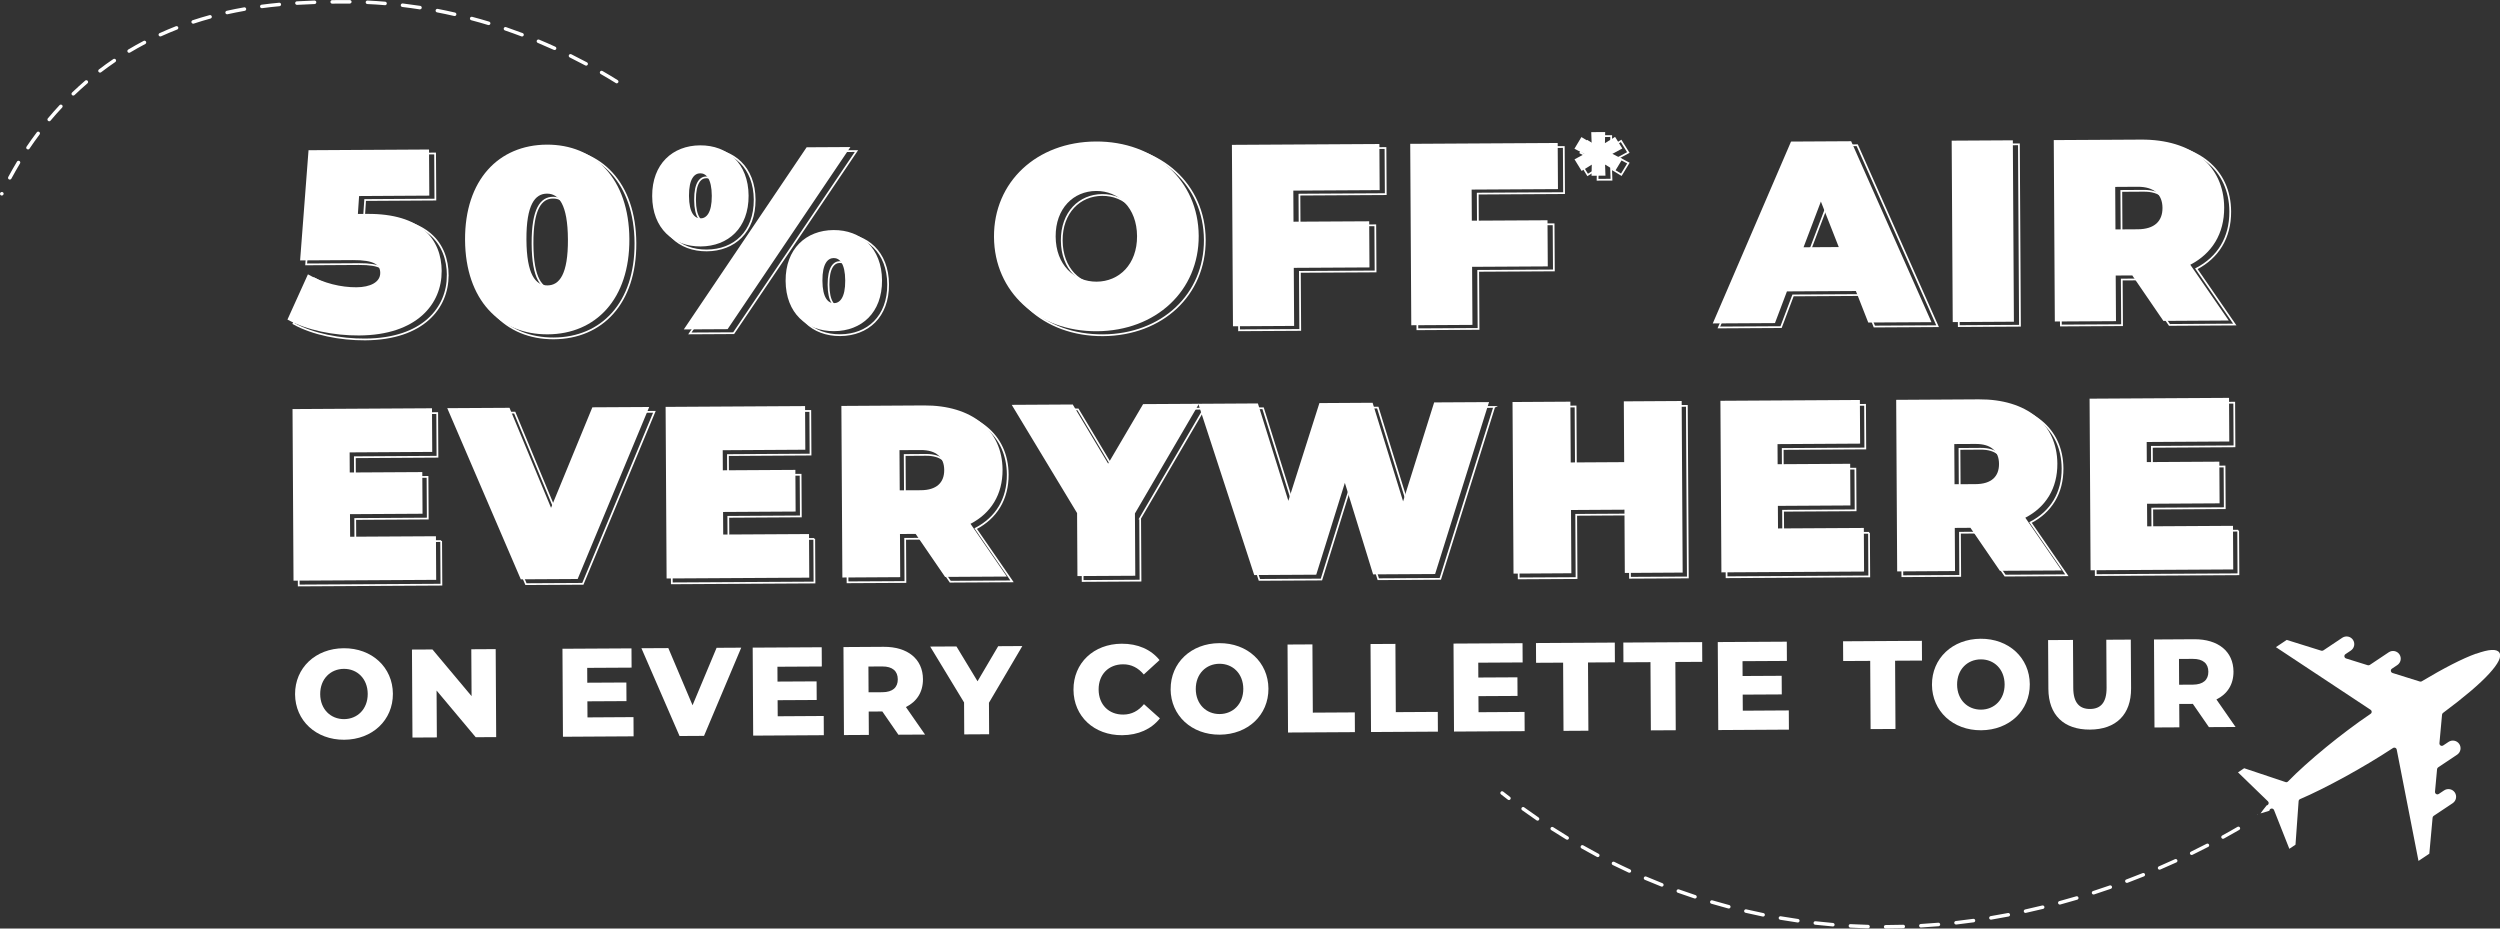 <?xml version="1.0" encoding="UTF-8"?>
<svg id="Layer_2" data-name="Layer 2" xmlns="http://www.w3.org/2000/svg" viewBox="0 0 709.16 263.4">
  <rect x="0" y="0" width="709.16" height="263.4" fill="#333333" stroke="none"/>
  <g id="Layer_1-2" data-name="Layer 1">
    <g>
      <g>
        <path d="M127,78.07c.05,9.19-6.95,18.13-23.42,18.22-7.06.04-14.79-1.46-20.32-4.51l5.81-12.83c4.43,2.55,9.43,3.7,13.77,3.67,3.9-.02,6.75-1.44,6.74-4.08-.01-2.21-1.57-3.67-7.81-3.63l-14.92.09,2.39-31.26,34.18-.2.08,13.08-19.92.12-.34,5.08,2.65-.02c15.22-.09,21.07,7.16,21.12,16.27Z" style="fill: none; stroke: #fff; stroke-miterlimit: 10; stroke-width: .5px;"/>
        <path d="M133.64,69.22c-.1-17.06,9.55-26.96,23.15-27.04,13.6-.08,23.36,9.71,23.46,26.77.1,17.06-9.55,26.96-23.15,27.04-13.6.08-23.36-9.72-23.46-26.77ZM162.83,69.05c-.06-9.92-2.58-13-5.96-12.98-3.38.02-5.86,3.12-5.81,13.05s2.57,13,5.96,12.98c3.38-.02,5.86-3.12,5.81-13.05Z" style="fill: none; stroke: #fff; stroke-miterlimit: 10; stroke-width: .5px;"/>
        <path d="M186.72,56.78c-.05-9.12,5.8-14.37,13.59-14.42,7.79-.04,13.7,5.14,13.76,14.26.05,9.19-5.8,14.37-13.59,14.42-7.79.05-13.7-5.07-13.76-14.26ZM230.53,42.92l12.42-.07-34.84,51.66-12.42.07,34.84-51.67ZM203.63,56.68c-.03-4.93-1.65-6.39-3.27-6.38-1.62,0-3.23,1.49-3.2,6.42.03,4.93,1.66,6.39,3.27,6.38,1.62,0,3.23-1.49,3.2-6.42ZM224.58,80.82c-.05-9.12,5.8-14.37,13.59-14.42s13.7,5.14,13.76,14.26c.05,9.19-5.8,14.37-13.59,14.42s-13.7-5.07-13.76-14.26ZM241.49,80.72c-.03-4.93-1.65-6.39-3.27-6.38-1.62,0-3.23,1.49-3.2,6.42s1.65,6.39,3.27,6.38c1.62,0,3.23-1.49,3.2-6.41Z" style="fill: none; stroke: #fff; stroke-miterlimit: 10; stroke-width: .5px;"/>
        <path d="M283.69,68.35c-.09-15.59,12.12-26.98,28.88-27.07s29.1,11.15,29.19,26.74c.09,15.58-12.12,26.98-28.88,27.08s-29.1-11.15-29.19-26.74ZM324.27,68.11c-.05-8.01-5.22-12.84-11.62-12.8-6.4.04-11.51,4.92-11.47,12.93.05,8.01,5.22,12.84,11.62,12.8,6.4-.04,11.51-4.92,11.47-12.93Z" style="fill: none; stroke: #fff; stroke-miterlimit: 10; stroke-width: .5px;"/>
        <path d="M368.6,55.21l.05,8.82,21.47-.12.08,13.09-21.47.12.1,16.47-17.35.1-.3-51.46,41.83-.24.08,13.08-24.48.14Z" style="fill: none; stroke: #fff; stroke-miterlimit: 10; stroke-width: .5px;"/>
        <path d="M419.18,54.92l.05,8.82,21.47-.12.08,13.09-21.47.12.1,16.47-17.35.1-.3-51.46,41.83-.24.08,13.08-24.48.14Z" style="fill: none; stroke: #fff; stroke-miterlimit: 10; stroke-width: .5px;"/>
        <path d="M459.09,44.77l2.83,1.49-2.01,3.31-2.9-1.75.11,3.15-3.95.02.07-3.15-2.88,1.79-2.02-3.29,2.82-1.52-2.84-1.49,1.98-3.31,2.9,1.75-.11-3.15,3.95-.02-.07,3.15,2.88-1.78,2.05,3.29-2.82,1.52Z" style="fill: none; stroke: #fff; stroke-miterlimit: 10; stroke-width: .5px;"/>
        <path d="M528.17,83.69l-19.55.11-3.4,8.99-17.64.1,22.2-51.59,17.05-.1,22.79,51.33-17.94.1-3.51-8.95ZM523.32,71.22l-5.07-12.91-4.92,12.97,10-.06Z" style="fill: none; stroke: #fff; stroke-miterlimit: 10; stroke-width: .5px;"/>
        <path d="M555.34,41.04l17.35-.1.3,51.46-17.35.1-.3-51.46Z" style="fill: none; stroke: #fff; stroke-miterlimit: 10; stroke-width: .5px;"/>
        <path d="M606.58,79.27l-4.71.03.08,12.94-17.35.1-.3-51.46,24.78-.14c14.34-.08,23.5,7.36,23.56,19.27.04,7.43-3.45,13.03-9.61,16.23l10.9,15.82-18.53.11-8.82-12.89ZM608.06,54.12l-6.32.04.07,12.06,6.32-.04c4.78-.03,7.04-2.32,7.02-6.07-.02-3.75-2.31-6.02-7.09-5.99Z" style="fill: none; stroke: #fff; stroke-miterlimit: 10; stroke-width: .5px;"/>
      </g>
      <g>
        <path d="M125.28,76.94c.05,9.19-6.95,18.13-23.42,18.22-7.06.04-14.79-1.46-20.32-4.51l5.81-12.83c4.43,2.55,9.43,3.7,13.77,3.67,3.9-.02,6.76-1.44,6.74-4.08-.01-2.21-1.57-3.67-7.81-3.63l-14.92.09,2.39-31.26,34.18-.2.08,13.08-19.92.12-.34,5.08,2.65-.02c15.22-.09,21.07,7.16,21.12,16.27Z" style="fill: #fff;"/>
        <path d="M131.92,68.07c-.1-17.06,9.55-26.96,23.15-27.04,13.6-.08,23.36,9.71,23.46,26.77.1,17.06-9.55,26.96-23.15,27.04-13.6.08-23.36-9.72-23.46-26.77ZM161.1,67.91c-.06-9.92-2.58-13-5.96-12.98s-5.86,3.12-5.81,13.05c.06,9.92,2.58,13,5.96,12.98s5.86-3.12,5.81-13.05Z" style="fill: #fff;"/>
        <path d="M185,55.64c-.05-9.12,5.8-14.37,13.59-14.41,7.79-.05,13.7,5.14,13.76,14.26.05,9.19-5.8,14.37-13.59,14.42-7.79.04-13.7-5.07-13.76-14.26ZM228.81,41.78l12.42-.07-34.84,51.66-12.42.07,34.84-51.66ZM201.91,55.54c-.03-4.93-1.65-6.39-3.27-6.38-1.62,0-3.23,1.49-3.2,6.41.03,4.93,1.65,6.39,3.27,6.38,1.62,0,3.23-1.49,3.2-6.42ZM222.85,79.68c-.05-9.12,5.8-14.37,13.59-14.42s13.7,5.14,13.76,14.26c.05,9.19-5.8,14.37-13.59,14.42s-13.7-5.07-13.76-14.26ZM239.76,79.58c-.03-4.93-1.65-6.39-3.27-6.38s-3.23,1.49-3.2,6.42c.03,4.93,1.65,6.39,3.27,6.38s3.23-1.49,3.2-6.41Z" style="fill: #fff;"/>
        <path d="M281.96,67.21c-.09-15.59,12.12-26.98,28.88-27.07s29.1,11.15,29.19,26.74c.09,15.58-12.12,26.98-28.88,27.08s-29.1-11.15-29.19-26.74ZM322.54,66.97c-.05-8.01-5.22-12.84-11.62-12.8-6.4.04-11.51,4.92-11.47,12.93.05,8.01,5.22,12.83,11.62,12.8,6.4-.04,11.51-4.92,11.47-12.93Z" style="fill: #fff;"/>
        <path d="M366.87,54.07l.05,8.82,21.47-.12.08,13.09-21.47.12.1,16.47-17.35.1-.3-51.46,41.83-.24.08,13.08-24.48.14Z" style="fill: #fff;"/>
        <path d="M417.45,53.78l.05,8.82,21.47-.12.08,13.09-21.47.12.1,16.47-17.35.1-.3-51.46,41.83-.24.08,13.08-24.48.14Z" style="fill: #fff;"/>
        <path d="M457.37,43.63l2.84,1.49-2.01,3.31-2.9-1.75.11,3.15-3.95.02.07-3.15-2.88,1.79-2.02-3.29,2.82-1.52-2.84-1.49,1.98-3.31,2.9,1.75-.11-3.15,3.95-.02-.07,3.15,2.88-1.78,2.05,3.29-2.82,1.52Z" style="fill: #fff;"/>
        <path d="M526.44,82.55l-19.55.11-3.4,8.99-17.64.1,22.2-51.59,17.05-.1,22.79,51.33-17.94.1-3.51-8.95ZM521.59,70.08l-5.07-12.91-4.92,12.97,10-.06Z" style="fill: #fff;"/>
        <path d="M553.62,39.9l17.35-.1.3,51.46-17.35.1-.3-51.46Z" style="fill: #fff;"/>
        <path d="M604.86,78.13l-4.71.03.08,12.94-17.35.1-.3-51.46,24.78-.14c14.34-.08,23.5,7.36,23.56,19.27.04,7.43-3.45,13.03-9.61,16.23l10.9,15.82-18.53.11-8.82-12.89ZM606.33,52.98l-6.32.04.07,12.06,6.32-.04c4.78-.03,7.04-2.32,7.02-6.07-.02-3.75-2.31-6.02-7.09-5.99Z" style="fill: #fff;"/>
      </g>
      <g>
        <path d="M125.14,153.47l.07,12.38-40.47.23-.28-48.67,39.56-.23.07,12.38-23.43.14.03,5.7,20.58-.12.07,11.82-20.58.12.04,6.4,24.34-.14Z" style="fill: none; stroke: #fff; stroke-miterlimit: 10; stroke-width: .5px;"/>
        <path d="M185.63,116.82l-20.3,48.79-16.13.09-20.86-48.55,17.66-.1,11.78,28.37,11.72-28.51,16.13-.09Z" style="fill: none; stroke: #fff; stroke-miterlimit: 10; stroke-width: .5px;"/>
        <path d="M230.97,152.86l.07,12.38-40.47.23-.28-48.67,39.56-.23.07,12.38-23.43.14.03,5.7,20.58-.12.07,11.82-20.58.12.04,6.4,24.34-.14Z" style="fill: none; stroke: #fff; stroke-miterlimit: 10; stroke-width: .5px;"/>
        <path d="M261.21,152.82l-4.45.03.07,12.24-16.41.09-.28-48.67,23.43-.14c13.56-.08,22.22,6.96,22.29,18.23.04,7.02-3.27,12.33-9.09,15.35l10.31,14.96-17.52.1-8.35-12.19ZM262.61,129.03l-5.98.04.07,11.4,5.98-.04c4.52-.03,6.66-2.19,6.64-5.74-.02-3.55-2.19-5.69-6.71-5.66Z" style="fill: none; stroke: #fff; stroke-miterlimit: 10; stroke-width: .5px;"/>
        <path d="M323.42,147.04l.1,17.66-16.41.1-.1-17.87-18.54-30.7,17.31-.1,10.04,16.77,9.92-16.89,15.85-.09-18.18,31.12Z" style="fill: none; stroke: #fff; stroke-miterlimit: 10; stroke-width: .5px;"/>
        <path d="M423.85,115.44l-15.29,48.76-17.59.1-8.01-25.96-8.12,26.05-17.59.1-15.86-48.58,16.9-.1,8.64,27.63,8.81-27.73,15.09-.09,8.65,27.97,8.81-28.07,15.58-.09Z" style="fill: none; stroke: #fff; stroke-miterlimit: 10; stroke-width: .5px;"/>
        <path d="M478.5,115.13l.28,48.67-16.41.09-.1-17.94-15.16.09.1,17.94-16.41.09-.28-48.67,16.41-.09.1,17.24,15.16-.09-.1-17.24,16.41-.09Z" style="fill: none; stroke: #fff; stroke-miterlimit: 10; stroke-width: .5px;"/>
        <path d="M530.17,151.13l.07,12.38-40.47.23-.28-48.67,39.56-.23.07,12.38-23.43.14.03,5.7,20.58-.12.07,11.82-20.58.12.04,6.4,24.34-.14Z" style="fill: none; stroke: #fff; stroke-miterlimit: 10; stroke-width: .5px;"/>
        <path d="M560.42,151.09l-4.45.03.07,12.24-16.41.09-.28-48.67,23.43-.14c13.56-.08,22.22,6.96,22.29,18.23.04,7.02-3.27,12.33-9.09,15.35l10.31,14.96-17.52.1-8.35-12.19ZM561.81,127.3l-5.98.04.07,11.4,5.98-.04c4.52-.03,6.66-2.19,6.64-5.74-.02-3.55-2.19-5.69-6.71-5.66Z" style="fill: none; stroke: #fff; stroke-miterlimit: 10; stroke-width: .5px;"/>
        <path d="M634.89,150.52l.07,12.38-40.47.23-.28-48.67,39.56-.23.07,12.38-23.43.14.03,5.7,20.58-.12.07,11.82-20.58.12.04,6.4,24.34-.14Z" style="fill: none; stroke: #fff; stroke-miterlimit: 10; stroke-width: .5px;"/>
      </g>
      <g>
        <path d="M123.66,152.1l.07,12.38-40.47.23-.28-48.67,39.56-.23.07,12.38-23.43.14.03,5.7,20.58-.12.07,11.82-20.58.12.04,6.4,24.34-.14Z" style="fill: #fff;"/>
        <path d="M184.16,115.45l-20.3,48.79-16.13.09-20.86-48.55,17.66-.1,11.78,28.37,11.72-28.51,16.13-.09Z" style="fill: #fff;"/>
        <path d="M229.49,151.48l.07,12.38-40.47.23-.28-48.67,39.56-.23.07,12.38-23.43.14.03,5.7,20.58-.12.07,11.82-20.58.12.04,6.4,24.34-.14Z" style="fill: #fff;"/>
        <path d="M259.74,151.45l-4.45.03.07,12.24-16.41.1-.28-48.67,23.43-.14c13.56-.08,22.22,6.96,22.29,18.23.04,7.02-3.27,12.33-9.09,15.35l10.31,14.96-17.52.1-8.35-12.19ZM261.13,127.66l-5.98.03.07,11.4,5.98-.03c4.52-.03,6.66-2.19,6.64-5.74-.02-3.55-2.19-5.69-6.71-5.66Z" style="fill: #fff;"/>
        <path d="M321.94,145.66l.1,17.66-16.41.09-.1-17.87-18.54-30.7,17.31-.1,10.04,16.77,9.92-16.88,15.85-.09-18.18,31.12Z" style="fill: #fff;"/>
        <path d="M422.38,114.07l-15.29,48.76-17.59.1-8.01-25.96-8.12,26.05-17.59.1-15.86-48.58,16.9-.1,8.64,27.63,8.81-27.73,15.09-.09,8.65,27.97,8.81-28.07,15.58-.09Z" style="fill: #fff;"/>
        <path d="M477.03,113.75l.28,48.67-16.41.1-.1-17.94-15.16.09.1,17.94-16.41.1-.28-48.67,16.41-.1.1,17.24,15.16-.09-.1-17.24,16.41-.1Z" style="fill: #fff;"/>
        <path d="M528.7,149.75l.07,12.38-40.47.23-.28-48.67,39.56-.23.07,12.38-23.43.14.03,5.7,20.58-.12.07,11.82-20.58.12.04,6.4,24.34-.14Z" style="fill: #fff;"/>
        <path d="M558.95,149.72l-4.45.03.07,12.24-16.41.1-.28-48.67,23.43-.14c13.56-.08,22.22,6.96,22.29,18.23.04,7.02-3.27,12.33-9.09,15.35l10.31,14.96-17.52.1-8.35-12.19ZM560.34,125.93l-5.98.03.07,11.4,5.98-.03c4.52-.03,6.66-2.19,6.64-5.74-.02-3.55-2.19-5.69-6.71-5.66Z" style="fill: #fff;"/>
        <path d="M633.42,149.15l.07,12.38-40.47.23-.28-48.67,39.56-.23.07,12.38-23.43.14.03,5.7,20.58-.12.07,11.82-20.58.12.04,6.4,24.34-.14Z" style="fill: #fff;"/>
      </g>
      <path d="M534.89,263.4c-.28,0-.5-.22-.5-.5s.22-.5.5-.5c1.64,0,3.32-.03,4.98-.08h.02c.27,0,.49.21.5.48,0,.28-.21.51-.48.52-1.67.05-3.36.08-5.01.08h0ZM529.89,263.34h-.01c-1.66-.04-3.35-.11-5.01-.2-.28-.01-.49-.25-.47-.53.01-.28.22-.5.53-.47,1.65.09,3.33.16,4.98.2.28,0,.49.24.49.51,0,.27-.23.49-.5.49ZM544.88,263.1c-.26,0-.48-.21-.5-.47-.02-.28.19-.51.47-.53,1.64-.1,3.32-.22,4.97-.36.26-.03.52.18.54.46s-.18.52-.46.54c-1.67.14-3.35.26-5,.36,0,0-.02,0-.03,0ZM519.91,262.8s-.03,0-.04,0c-1.66-.14-3.34-.3-4.99-.49-.27-.03-.47-.28-.44-.55s.28-.47.55-.44c1.64.18,3.31.35,4.96.49.27.02.48.26.46.54-.02.26-.24.46-.5.46ZM554.85,262.25c-.25,0-.47-.19-.5-.44-.03-.27.17-.52.44-.55,1.64-.18,3.3-.39,4.95-.62.27-.04.53.15.56.43s-.15.53-.43.56c-1.65.23-3.33.44-4.97.63-.02,0-.04,0-.06,0ZM509.98,261.68s-.05,0-.07,0c-1.63-.23-3.3-.5-4.95-.78-.27-.05-.45-.31-.41-.58.05-.27.3-.45.58-.41,1.64.28,3.3.54,4.92.77.27.04.46.29.42.57-.04.25-.25.43-.49.43ZM564.75,260.87c-.24,0-.45-.17-.49-.42-.04-.27.14-.53.41-.58,1.66-.28,3.29-.57,4.91-.88.27-.05.53.12.59.4s-.12.53-.4.59c-1.62.31-3.27.61-4.93.89-.03,0-.06,0-.08,0ZM500.13,259.99s-.07,0-.1,0c-1.62-.33-3.27-.69-4.9-1.07-.27-.06-.44-.33-.37-.6s.33-.43.6-.37c1.62.38,3.26.73,4.87,1.06.27.05.45.32.39.59-.05.24-.26.4-.49.4ZM574.57,258.97c-.23,0-.44-.16-.49-.39-.06-.27.11-.54.38-.6,1.64-.36,3.26-.74,4.86-1.13.27-.06.54.1.6.37.07.27-.1.54-.37.6-1.6.39-3.23.77-4.88,1.13-.04,0-.07.01-.11.01ZM490.4,257.72s-.08,0-.13-.02l-.35-.09c-1.51-.4-3.01-.82-4.48-1.26-.26-.08-.42-.36-.34-.62s.36-.41.62-.34c1.47.43,2.95.85,4.46,1.25l.34.09c.27.07.43.34.36.61-.06.22-.26.37-.48.37ZM584.29,256.59c-.22,0-.42-.15-.48-.37-.07-.27.08-.54.35-.61,1.63-.44,3.23-.9,4.8-1.36.27-.08.54.07.62.34.08.26-.07.54-.34.62-1.58.47-3.19.93-4.82,1.37-.04.01-.09.02-.13.02ZM480.81,254.88c-.05,0-.1,0-.16-.02-1.58-.52-3.17-1.07-4.74-1.63-.26-.09-.39-.38-.3-.64.09-.26.38-.39.64-.3,1.56.56,3.15,1.11,4.71,1.62.26.09.41.37.32.63-.07.21-.27.34-.48.34ZM593.87,253.74c-.21,0-.41-.13-.48-.35-.08-.26.06-.54.32-.63,1.61-.52,3.19-1.05,4.73-1.59.26-.09.55.05.64.31.09.26-.05.55-.31.64-1.55.54-3.13,1.07-4.75,1.6-.05.02-.1.02-.15.02ZM471.4,251.5c-.06,0-.12-.01-.18-.03-1.53-.6-3.1-1.24-4.64-1.9-.25-.11-.37-.4-.26-.66s.4-.37.66-.26c1.54.65,3.09,1.29,4.61,1.89.26.1.38.39.28.65-.08.2-.27.32-.47.32ZM603.32,250.44c-.2,0-.39-.12-.47-.32-.1-.26.03-.55.29-.64,1.6-.6,3.15-1.21,4.65-1.81.25-.1.55.02.65.28.1.26-.02.55-.28.65-1.51.61-3.07,1.22-4.67,1.82-.06.02-.12.03-.18.03ZM462.2,247.58c-.07,0-.14-.01-.21-.05-1.51-.7-3.03-1.42-4.52-2.16-.25-.12-.35-.42-.23-.67.12-.25.42-.35.67-.23,1.48.74,3,1.46,4.5,2.15.25.12.36.41.25.66-.08.18-.27.29-.45.29ZM612.6,246.71c-.19,0-.38-.11-.46-.3-.11-.25,0-.55.26-.66,1.58-.68,3.11-1.36,4.56-2.03.25-.11.55,0,.66.25.11.25,0,.55-.25.66-1.46.67-2.99,1.35-4.58,2.03-.06.03-.13.04-.2.04ZM453.24,243.14c-.08,0-.16-.02-.23-.06-1.47-.78-2.95-1.59-4.4-2.42-.24-.14-.32-.44-.19-.68.14-.24.44-.33.68-.19,1.44.82,2.91,1.63,4.37,2.4.24.13.34.43.21.68-.09.17-.26.27-.44.27ZM621.7,242.54c-.19,0-.36-.1-.45-.28-.12-.25-.02-.55.23-.67,1.59-.77,3.08-1.52,4.46-2.24.24-.13.55-.03.67.21.13.25.03.55-.21.67-1.39.72-2.88,1.47-4.48,2.25-.07.03-.15.05-.22.05ZM444.55,238.2c-.09,0-.18-.02-.26-.07-1.4-.85-2.84-1.74-4.25-2.65-.23-.15-.3-.46-.15-.69s.46-.3.69-.15c1.41.91,2.83,1.79,4.23,2.64.24.14.31.45.17.69-.09.16-.26.24-.43.24ZM630.59,237.95c-.18,0-.35-.09-.44-.26-.13-.24-.04-.55.2-.68,1.72-.94,3.17-1.77,4.35-2.46.24-.14.54-.06.68.18.14.24.06.54-.18.68-1.18.69-2.64,1.52-4.37,2.47-.08.04-.16.06-.24.06ZM436.14,232.79c-.1,0-.2-.03-.28-.09-1.42-.97-2.79-1.93-4.1-2.88-.22-.16-.27-.47-.11-.7.16-.22.47-.28.7-.11,1.31.95,2.67,1.9,4.08,2.87.23.16.29.47.13.7-.1.14-.25.22-.41.22ZM428.03,226.94c-.11,0-.21-.03-.3-.1-.67-.51-1.32-1.01-1.95-1.51-.22-.17-.25-.48-.08-.7.17-.22.49-.25.7-.08.63.5,1.28,1,1.94,1.5.22.17.26.48.09.7-.1.13-.25.2-.4.2Z" style="fill: #fff;"/>
      <path d="M640.46,231.11c-.06.07-.09.11-.14.07h0c-.08-.09,0-.08.14-.07h0ZM702.33,185.43c-3.84,1.38-9.04,4.06-15.37,7.83l-.05.03c-.06.03-.12.05-.18.06h0s-.01,0-.01,0h0s-.01,0-.01,0h0s0,0,0,0c-.08.01-.17,0-.26-.02h-.01s0,0,0,0l-7.77-2.43c-.36-.11-.56-.5-.45-.85.05-.17.16-.3.3-.38l1.51-1.01c.5-.34.82-.84.93-1.39.11-.55.01-1.14-.32-1.64s-.84-.82-1.39-.93c-.55-.11-1.14-.01-1.64.32l-5.36,3.58c-.17.12-.4.17-.61.1l-6.15-1.92c-.36-.11-.56-.5-.45-.85.05-.17.16-.3.3-.38l1.51-1.01h0s0,0,0,0c.5-.34.82-.84.93-1.39.11-.55.01-1.14-.32-1.64h0s0,0,0,0c-.34-.5-.84-.82-1.39-.93-.55-.11-1.14-.01-1.64.32h0s0,0,0,0l-5.36,3.58c-.17.12-.4.17-.61.1l-9.8-3.06-3.07,2.05,26.87,17.78c.31.21.4.63.19.95-.06.09-.14.16-.23.21-4.24,2.86-8.61,6.18-12.57,9.42-4.35,3.56-8.19,7.03-10.81,9.73,0,.01-.01.01-.02.03h-.01c-.21.21-.51.25-.76.13l-11.66-3.9-1.75,1.17,8.49,8.22c.27.26.28.7.01.97-.11.11-.26.18-.4.2-.02.03-.04.06-.06.09-.7.87-1.26,1.61-1.65,2.17.64-.17,1.48-.42,2.51-.75.02-.25.18-.49.43-.59.35-.14.75.03.89.39l4.34,10.99,1.75-1.17.88-12.3c0-.26.16-.52.42-.63,3.41-1.45,8-3.73,12.9-6.42,4.47-2.46,9.17-5.25,13.41-8.04.08-.07.18-.11.29-.14.37-.07.73.17.81.54l6.18,31.6,3.07-2.05.93-10.23c.02-.22.15-.41.33-.52l5.37-3.58c.5-.34.82-.84.93-1.39.11-.55.01-1.14-.32-1.64s-.84-.82-1.39-.93c-.55-.11-1.14-.01-1.64.32l-1.52,1.01c-.13.09-.29.14-.46.13-.38-.04-.65-.37-.62-.74l.59-6.42c.02-.22.15-.41.33-.52l5.36-3.58c.5-.34.82-.84.93-1.39.11-.55.01-1.14-.32-1.64-.34-.5-.84-.82-1.39-.93-.55-.11-1.14-.01-1.64.32l-1.52,1.01c-.13.09-.29.14-.46.13-.38-.04-.65-.37-.62-.74l.74-8.1c.01-.19.11-.38.27-.5,5.92-4.41,10.4-8.18,13.15-11.2,2.55-2.8,3.57-4.81,2.83-5.93-.75-1.12-3-.95-6.56.33l-.03-.02Z" style="fill: #fff; fill-rule: evenodd;"/>
      <g>
        <path d="M83.7,196.94c-.04-7.49,5.81-13.01,13.8-13.06,7.99-.05,13.9,5.41,13.95,12.9.04,7.49-5.81,13.01-13.8,13.06-7.99.05-13.9-5.41-13.95-12.9ZM104.31,196.82c-.03-4.32-3-7.12-6.78-7.09s-6.72,2.86-6.7,7.17c.02,4.31,3,7.11,6.78,7.09s6.72-2.86,6.7-7.17Z" style="fill: #fff;"/>
        <path d="M140.61,184.13l.14,24.96-5.81.03-11.1-13.24.08,13.3-6.92.04-.14-24.96,5.81-.03,11.1,13.24-.08-13.3,6.92-.04Z" style="fill: #fff;"/>
        <path d="M179.7,203.41l.03,5.46-20.04.12-.14-24.96,19.58-.11.03,5.46-12.59.07.02,4.21,11.09-.06.03,5.28-11.09.06.03,4.56,13.05-.08Z" style="fill: #fff;"/>
        <path d="M210.26,183.72l-10.55,25.02-6.95.04-10.81-24.9,7.63-.04,6.87,16.22,6.82-16.3,6.99-.04Z" style="fill: #fff;"/>
        <path d="M233.66,203.09l.03,5.46-20.04.12-.14-24.96,19.58-.11.03,5.46-12.59.07.02,4.21,11.09-.06.03,5.28-11.09.06.03,4.56,13.05-.08Z" style="fill: #fff;"/>
        <path d="M250.27,201.82l-3.85.02.04,6.63-7.06.04-.14-24.96,11.41-.07c6.81-.04,11.11,3.47,11.14,9.17.02,3.67-1.75,6.39-4.84,7.91l5.43,7.81-7.56.04-4.57-6.61ZM250.26,189.05l-3.92.02.04,7.31,3.92-.02c2.92-.02,4.38-1.38,4.37-3.66-.01-2.32-1.48-3.67-4.41-3.65Z" style="fill: #fff;"/>
        <path d="M280.53,199.33l.05,8.95-7.06.04-.05-9.06-9.61-15.85,7.45-.04,5.98,9.88,5.86-9.95,6.85-.04-9.46,16.07Z" style="fill: #fff;"/>
        <path d="M304.51,195.66c-.04-7.6,5.74-13.01,13.65-13.06,4.6-.03,8.32,1.63,10.76,4.64l-4.47,4.09c-1.58-1.88-3.51-2.91-5.9-2.89-4.1.02-6.94,2.89-6.91,7.17.02,4.28,2.89,7.12,6.99,7.09,2.39-.01,4.31-1.06,5.87-2.96l4.52,4.04c-2.41,3.04-6.11,4.74-10.71,4.77-7.92.05-13.76-5.31-13.8-12.9Z" style="fill: #fff;"/>
        <path d="M332.07,195.5c-.04-7.49,5.81-13.01,13.79-13.06,7.99-.05,13.9,5.41,13.95,12.9.04,7.49-5.81,13.01-13.8,13.06-7.99.05-13.9-5.41-13.95-12.9ZM352.68,195.38c-.03-4.32-3-7.12-6.78-7.09-3.78.02-6.72,2.86-6.7,7.17.02,4.31,3,7.12,6.78,7.09,3.78-.02,6.72-2.86,6.7-7.17Z" style="fill: #fff;"/>
        <path d="M365.23,182.83l7.06-.04.11,19.36,11.91-.07.03,5.6-18.97.11-.14-24.96Z" style="fill: #fff;"/>
        <path d="M388.77,182.69l7.06-.04.11,19.36,11.91-.07.03,5.6-18.97.11-.14-24.96Z" style="fill: #fff;"/>
        <path d="M432.46,201.94l.03,5.46-20.04.12-.14-24.96,19.58-.11.03,5.46-12.59.07.02,4.21,11.09-.06.03,5.28-11.09.06.03,4.56,13.05-.08Z" style="fill: #fff;"/>
        <path d="M443.4,187.97l-7.67.04-.03-5.6,22.36-.13.03,5.6-7.63.04.11,19.36-7.06.04-.11-19.36Z" style="fill: #fff;"/>
        <path d="M468.18,187.83l-7.67.04-.03-5.6,22.36-.13.03,5.6-7.63.04.11,19.36-7.06.04-.11-19.36Z" style="fill: #fff;"/>
        <path d="M507.42,201.51l.03,5.46-20.04.12-.14-24.96,19.58-.11.03,5.46-12.59.07.02,4.21,11.09-.06.03,5.28-11.09.06.03,4.56,13.05-.08Z" style="fill: #fff;"/>
        <path d="M530.51,187.47l-7.67.04-.03-5.6,22.36-.13.03,5.6-7.63.04.11,19.36-7.06.04-.11-19.36Z" style="fill: #fff;"/>
        <path d="M548.03,194.25c-.04-7.49,5.81-13.01,13.8-13.06,7.99-.05,13.9,5.41,13.95,12.9.04,7.49-5.81,13.01-13.8,13.06-7.99.05-13.9-5.41-13.95-12.9ZM568.64,194.13c-.03-4.32-3-7.12-6.78-7.09s-6.72,2.86-6.7,7.17c.02,4.31,3,7.11,6.78,7.09s6.72-2.86,6.7-7.17Z" style="fill: #fff;"/>
        <path d="M581.05,195.41l-.08-13.84,7.06-.04.08,13.62c.02,4.28,1.82,5.98,4.78,5.96,2.92-.02,4.7-1.74,4.67-6.02l-.08-13.62,6.95-.04.08,13.84c.04,7.45-4.28,11.65-11.66,11.69-7.38.04-11.76-4.1-11.8-11.56Z" style="fill: #fff;"/>
        <path d="M622.02,199.67l-3.85.02.04,6.63-7.06.04-.14-24.96,11.41-.07c6.81-.04,11.11,3.47,11.14,9.17.02,3.67-1.75,6.39-4.84,7.91l5.43,7.81-7.56.04-4.57-6.61ZM622.02,186.9l-3.92.02.04,7.31,3.92-.02c2.92-.02,4.38-1.38,4.37-3.66-.01-2.32-1.48-3.67-4.41-3.65Z" style="fill: #fff;"/>
      </g>
      <path d="M.5,55.47c-.08,0-.15-.02-.22-.05-.25-.12-.35-.42-.22-.67.12-.24.43-.37.68-.25.25.12.36.39.25.64,0,0-.03.06-.03.06-.09.17-.26.28-.45.28ZM2.78,50.95c-.08,0-.16-.02-.24-.06-.24-.13-.33-.43-.2-.68.8-1.48,1.63-2.95,2.48-4.37.14-.24.45-.31.69-.17.24.14.31.45.17.69-.84,1.4-1.67,2.86-2.46,4.33-.09.17-.26.26-.44.26ZM7.94,42.39c-.1,0-.19-.03-.28-.08-.23-.15-.29-.46-.14-.69.93-1.38,1.91-2.76,2.92-4.09.17-.22.48-.26.7-.1.22.17.26.48.1.7-.99,1.32-1.96,2.68-2.88,4.05-.1.14-.25.22-.42.22ZM13.95,34.4c-.11,0-.23-.04-.32-.12-.21-.18-.24-.49-.06-.7,1.07-1.28,2.2-2.55,3.33-3.76.19-.2.5-.21.71-.02.2.19.21.5.02.71-1.13,1.2-2.24,2.45-3.3,3.72-.1.12-.24.18-.38.18ZM20.78,27.11c-.13,0-.26-.05-.36-.15-.19-.2-.18-.52.02-.71,1.21-1.15,2.46-2.29,3.72-3.38.21-.18.52-.15.71.05.18.21.16.53-.05.71-1.25,1.07-2.49,2.2-3.68,3.34-.1.09-.22.14-.35.14ZM174.94,23.64c-.09,0-.18-.02-.26-.08-1.45-.9-2.85-1.74-4.28-2.56-.24-.14-.32-.44-.18-.68.14-.24.44-.32.68-.18,1.44.83,2.85,1.67,4.3,2.58.23.15.31.45.16.69-.09.15-.26.24-.42.24ZM28.37,20.6c-.15,0-.3-.07-.4-.2-.17-.22-.13-.53.09-.7,1.33-1.02,2.7-2.01,4.08-2.94.23-.15.54-.1.7.13.15.23.1.54-.13.7-1.36.92-2.71,1.9-4.03,2.91-.09.07-.2.1-.3.1ZM166.28,18.63c-.08,0-.16-.02-.24-.06-1.46-.78-2.95-1.55-4.43-2.28-.25-.12-.35-.42-.23-.67.12-.25.42-.35.67-.23,1.49.74,2.99,1.51,4.46,2.3.24.13.33.43.2.68-.09.17-.26.26-.44.26ZM36.63,14.99c-.17,0-.33-.09-.43-.24-.14-.24-.07-.54.17-.69,1.42-.86,2.9-1.68,4.38-2.46.24-.13.55-.04.67.21.13.25.03.55-.21.67-1.47.77-2.92,1.59-4.33,2.43-.08.05-.17.07-.26.07ZM157.32,14.19c-.07,0-.14-.01-.21-.04-1.5-.68-3.04-1.35-4.57-1.99-.25-.11-.38-.4-.27-.65.11-.26.4-.37.65-.27,1.54.64,3.09,1.32,4.6,2.01.25.11.36.41.25.66-.08.18-.27.29-.46.29ZM148.09,10.35c-.06,0-.12-.01-.18-.03-1.55-.59-3.13-1.15-4.69-1.69-.26-.09-.4-.37-.31-.63.09-.26.37-.4.63-.31,1.57.54,3.16,1.11,4.72,1.7.26.1.39.39.29.64-.08.2-.27.32-.47.32ZM45.48,10.35c-.19,0-.37-.11-.46-.29-.11-.25,0-.55.25-.66,1.52-.69,3.08-1.35,4.63-1.96.26-.1.55.03.65.28s-.03.55-.28.65c-1.54.6-3.08,1.25-4.58,1.93-.07.03-.14.04-.21.04ZM138.62,7.12s-.1,0-.15-.02c-1.6-.49-3.22-.95-4.79-1.36-.27-.07-.43-.34-.36-.61.07-.27.34-.43.61-.36,1.59.42,3.21.88,4.83,1.37.26.08.41.36.33.62-.07.22-.26.35-.48.35ZM54.79,6.71c-.21,0-.41-.13-.47-.34-.09-.26.06-.54.32-.63,1.57-.52,3.19-1.01,4.81-1.45.27-.07.54.08.62.35.07.27-.08.54-.35.62-1.6.44-3.21.92-4.76,1.44-.05.02-.11.03-.16.03ZM128.96,4.55s-.07,0-.11-.01c-1.61-.37-3.25-.72-4.88-1.03-.27-.05-.45-.31-.4-.59s.32-.45.59-.4c1.63.31,3.28.66,4.91,1.04.27.06.44.33.38.6-.05.23-.26.39-.49.39ZM64.43,4.05c-.23,0-.44-.16-.49-.39-.06-.27.11-.54.38-.6,1.61-.36,3.27-.69,4.93-.98.26-.05.53.13.58.41.05.27-.13.53-.41.58-1.64.29-3.29.62-4.88.97-.04,0-.07.01-.11.01ZM119.14,2.66s-.05,0-.08,0c-1.64-.26-3.3-.48-4.94-.68-.27-.03-.47-.28-.44-.56s.29-.46.56-.44c1.65.2,3.32.43,4.97.68.27.04.46.3.42.57-.04.25-.25.42-.49.42ZM74.27,2.32c-.25,0-.46-.18-.5-.43-.04-.27.16-.52.43-.56,1.62-.21,3.3-.4,4.99-.56.29-.02.52.18.54.45.03.28-.18.52-.45.54-1.67.16-3.34.34-4.95.56-.02,0-.04,0-.07,0ZM109.22,1.47s-.03,0-.04,0c-1.64-.14-3.31-.25-4.97-.32-.28-.01-.49-.25-.48-.52.01-.28.26-.5.52-.48,1.67.08,3.36.19,5.01.33.28.02.48.26.46.54-.02.26-.24.46-.5.46ZM84.23,1.38c-.26,0-.48-.21-.5-.47-.02-.28.19-.51.47-.53,1.6-.09,3.24-.17,5.01-.23.31.02.51.21.52.48s-.21.51-.48.52c-1.77.06-3.4.13-4.98.23,0,0-.02,0-.03,0ZM94.23,1.04c-.27,0-.5-.22-.5-.49,0-.28.21-.5.49-.51l1.38-.02c1.22-.02,2.43-.02,3.63,0,.28,0,.5.23.5.5,0,.28-.22.45-.5.5-1.19-.01-2.39,0-3.61,0l-1.38.02h0Z" style="fill: #fff;"/>
    </g>
  </g>
</svg>